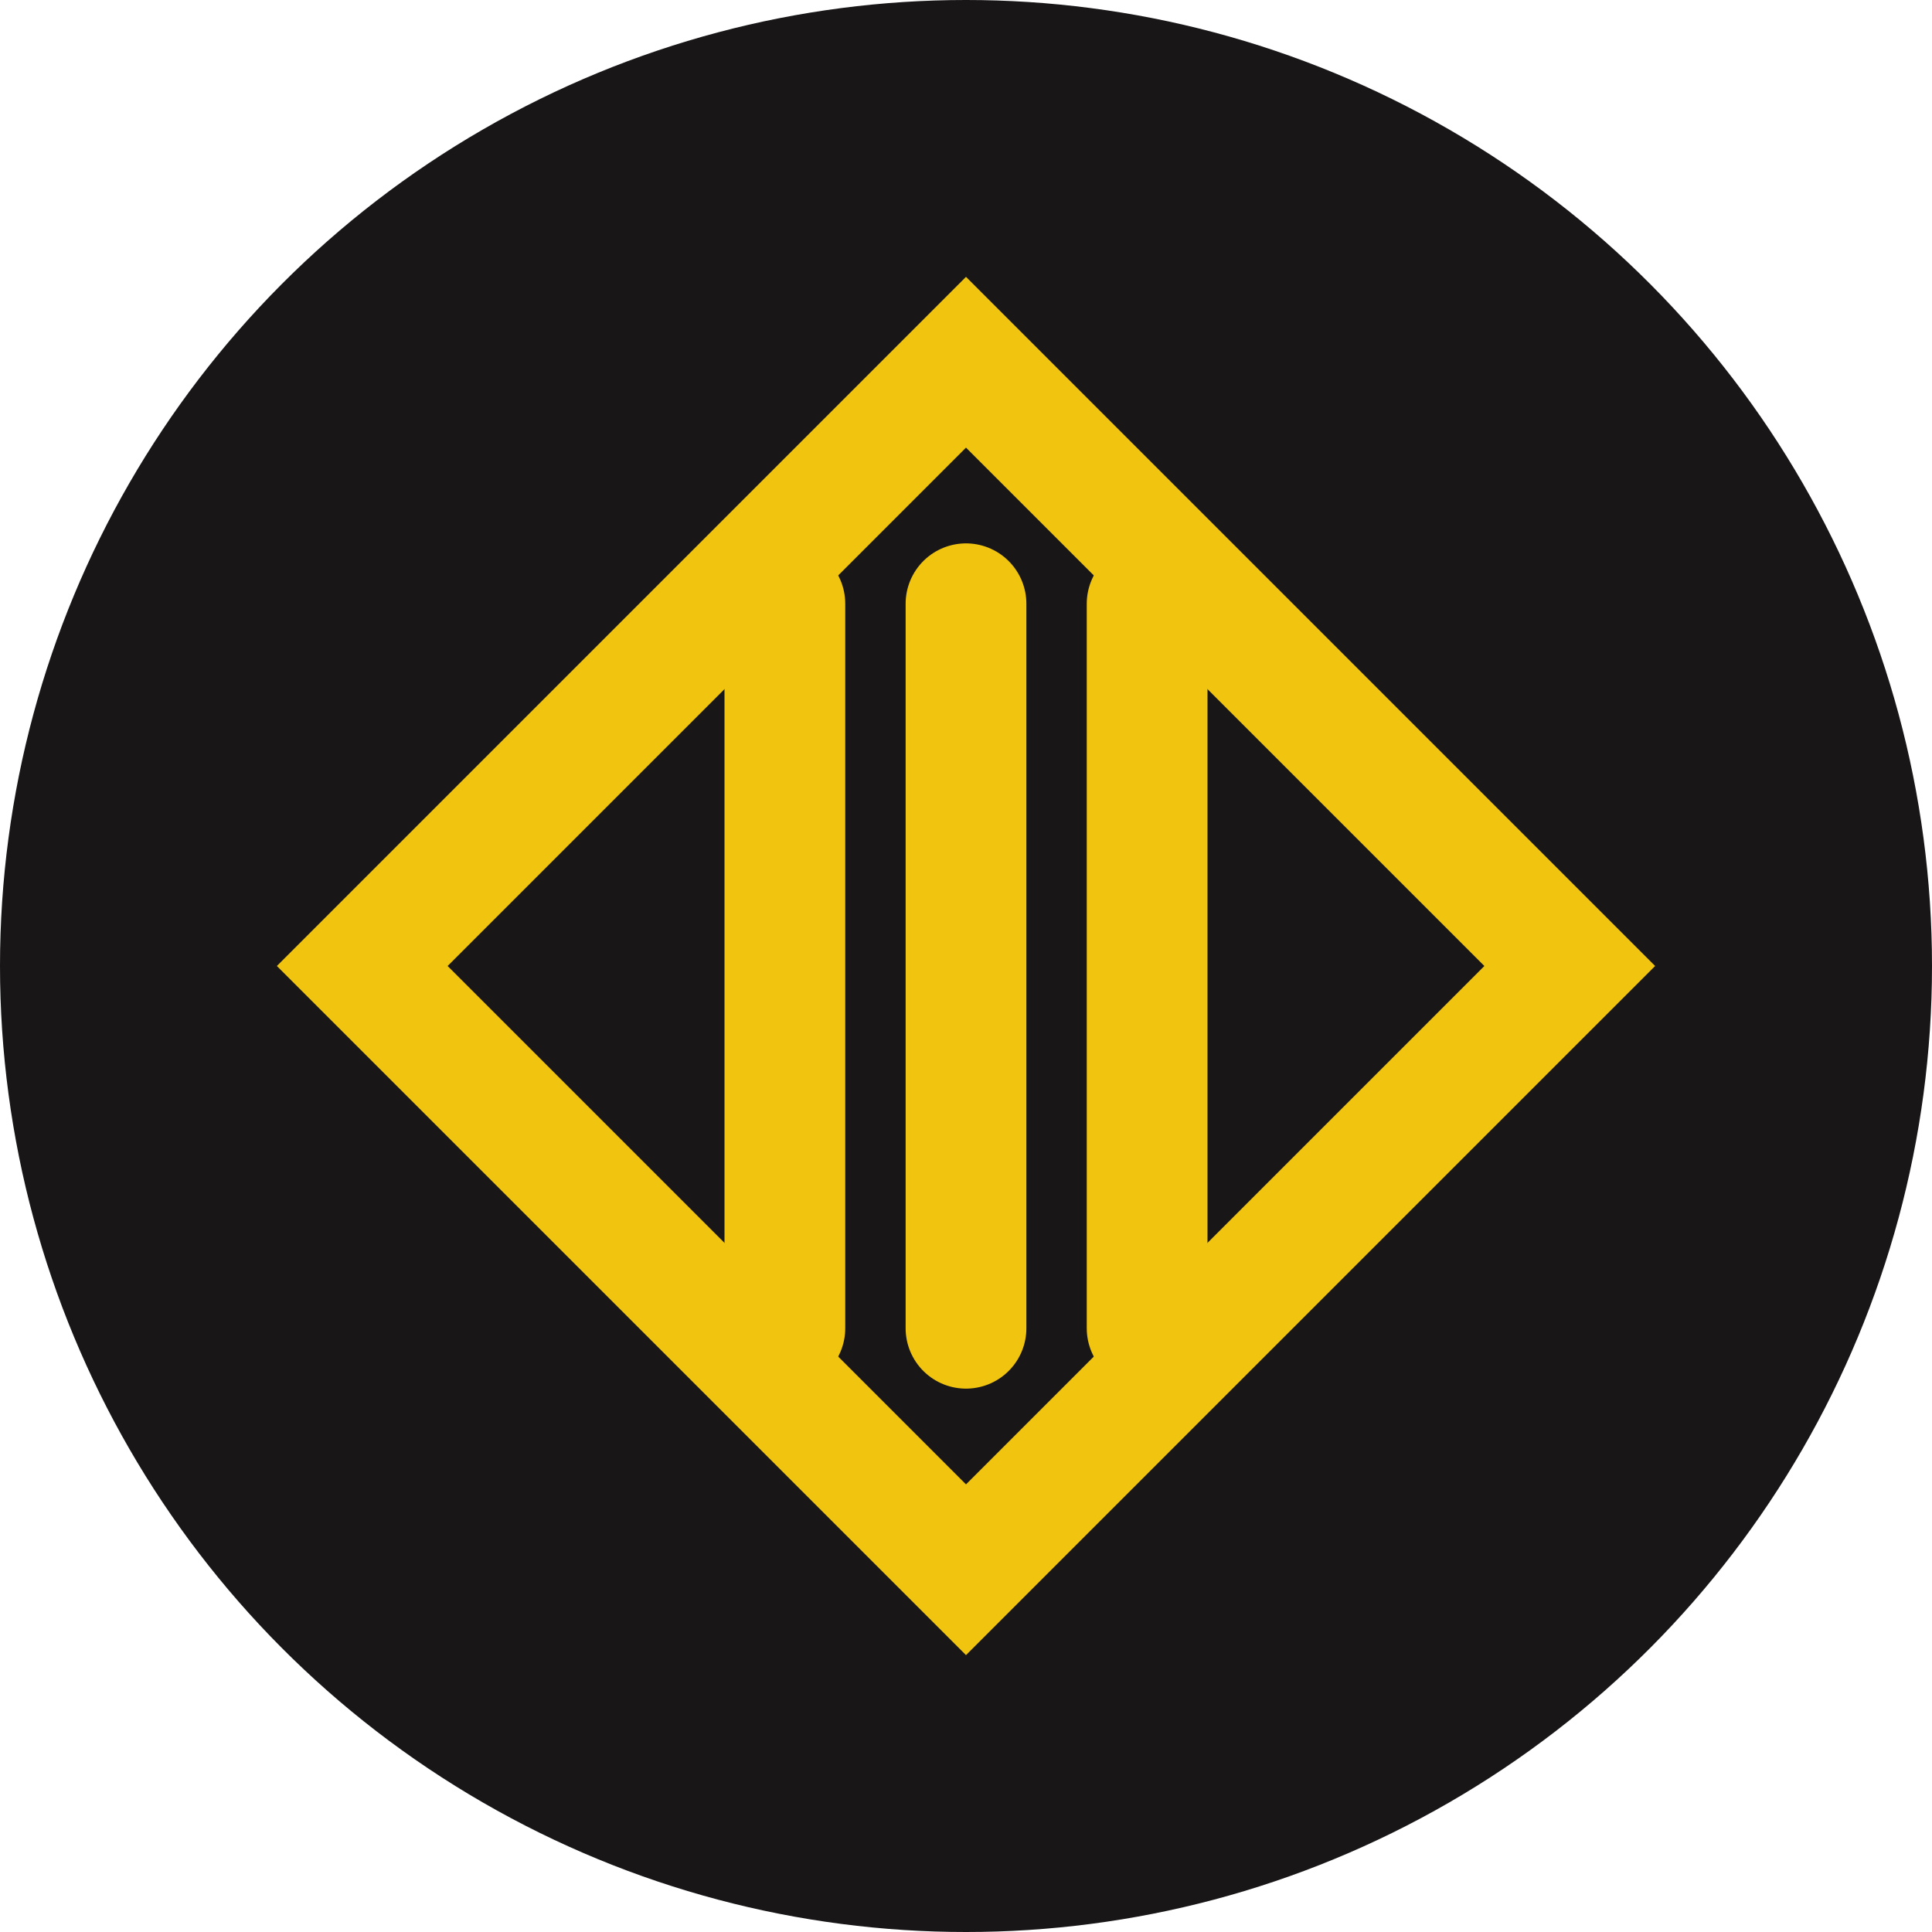 <svg xmlns="http://www.w3.org/2000/svg" viewBox="0 0 64 64">
  <!-- Fond circulaire -->
  <circle cx="32" cy="32" r="32" fill="#181616"/>
  
  <!-- Contour en forme de losange (symbole runique) -->
  <polygon points="32,12 52,32 32,52 12,32" fill="none" stroke="#F1C40F" stroke-width="4"/>
  
  <!-- Détail intérieur : trois traits verticaux rappelant une fourchette stylisée -->
  <line x1="26" y1="20" x2="26" y2="44" stroke="#F1C40F" stroke-width="4" stroke-linecap="round"/>
  <line x1="32" y1="20" x2="32" y2="44" stroke="#F1C40F" stroke-width="4" stroke-linecap="round"/>
  <line x1="38" y1="20" x2="38" y2="44" stroke="#F1C40F" stroke-width="4" stroke-linecap="round"/>
</svg>
